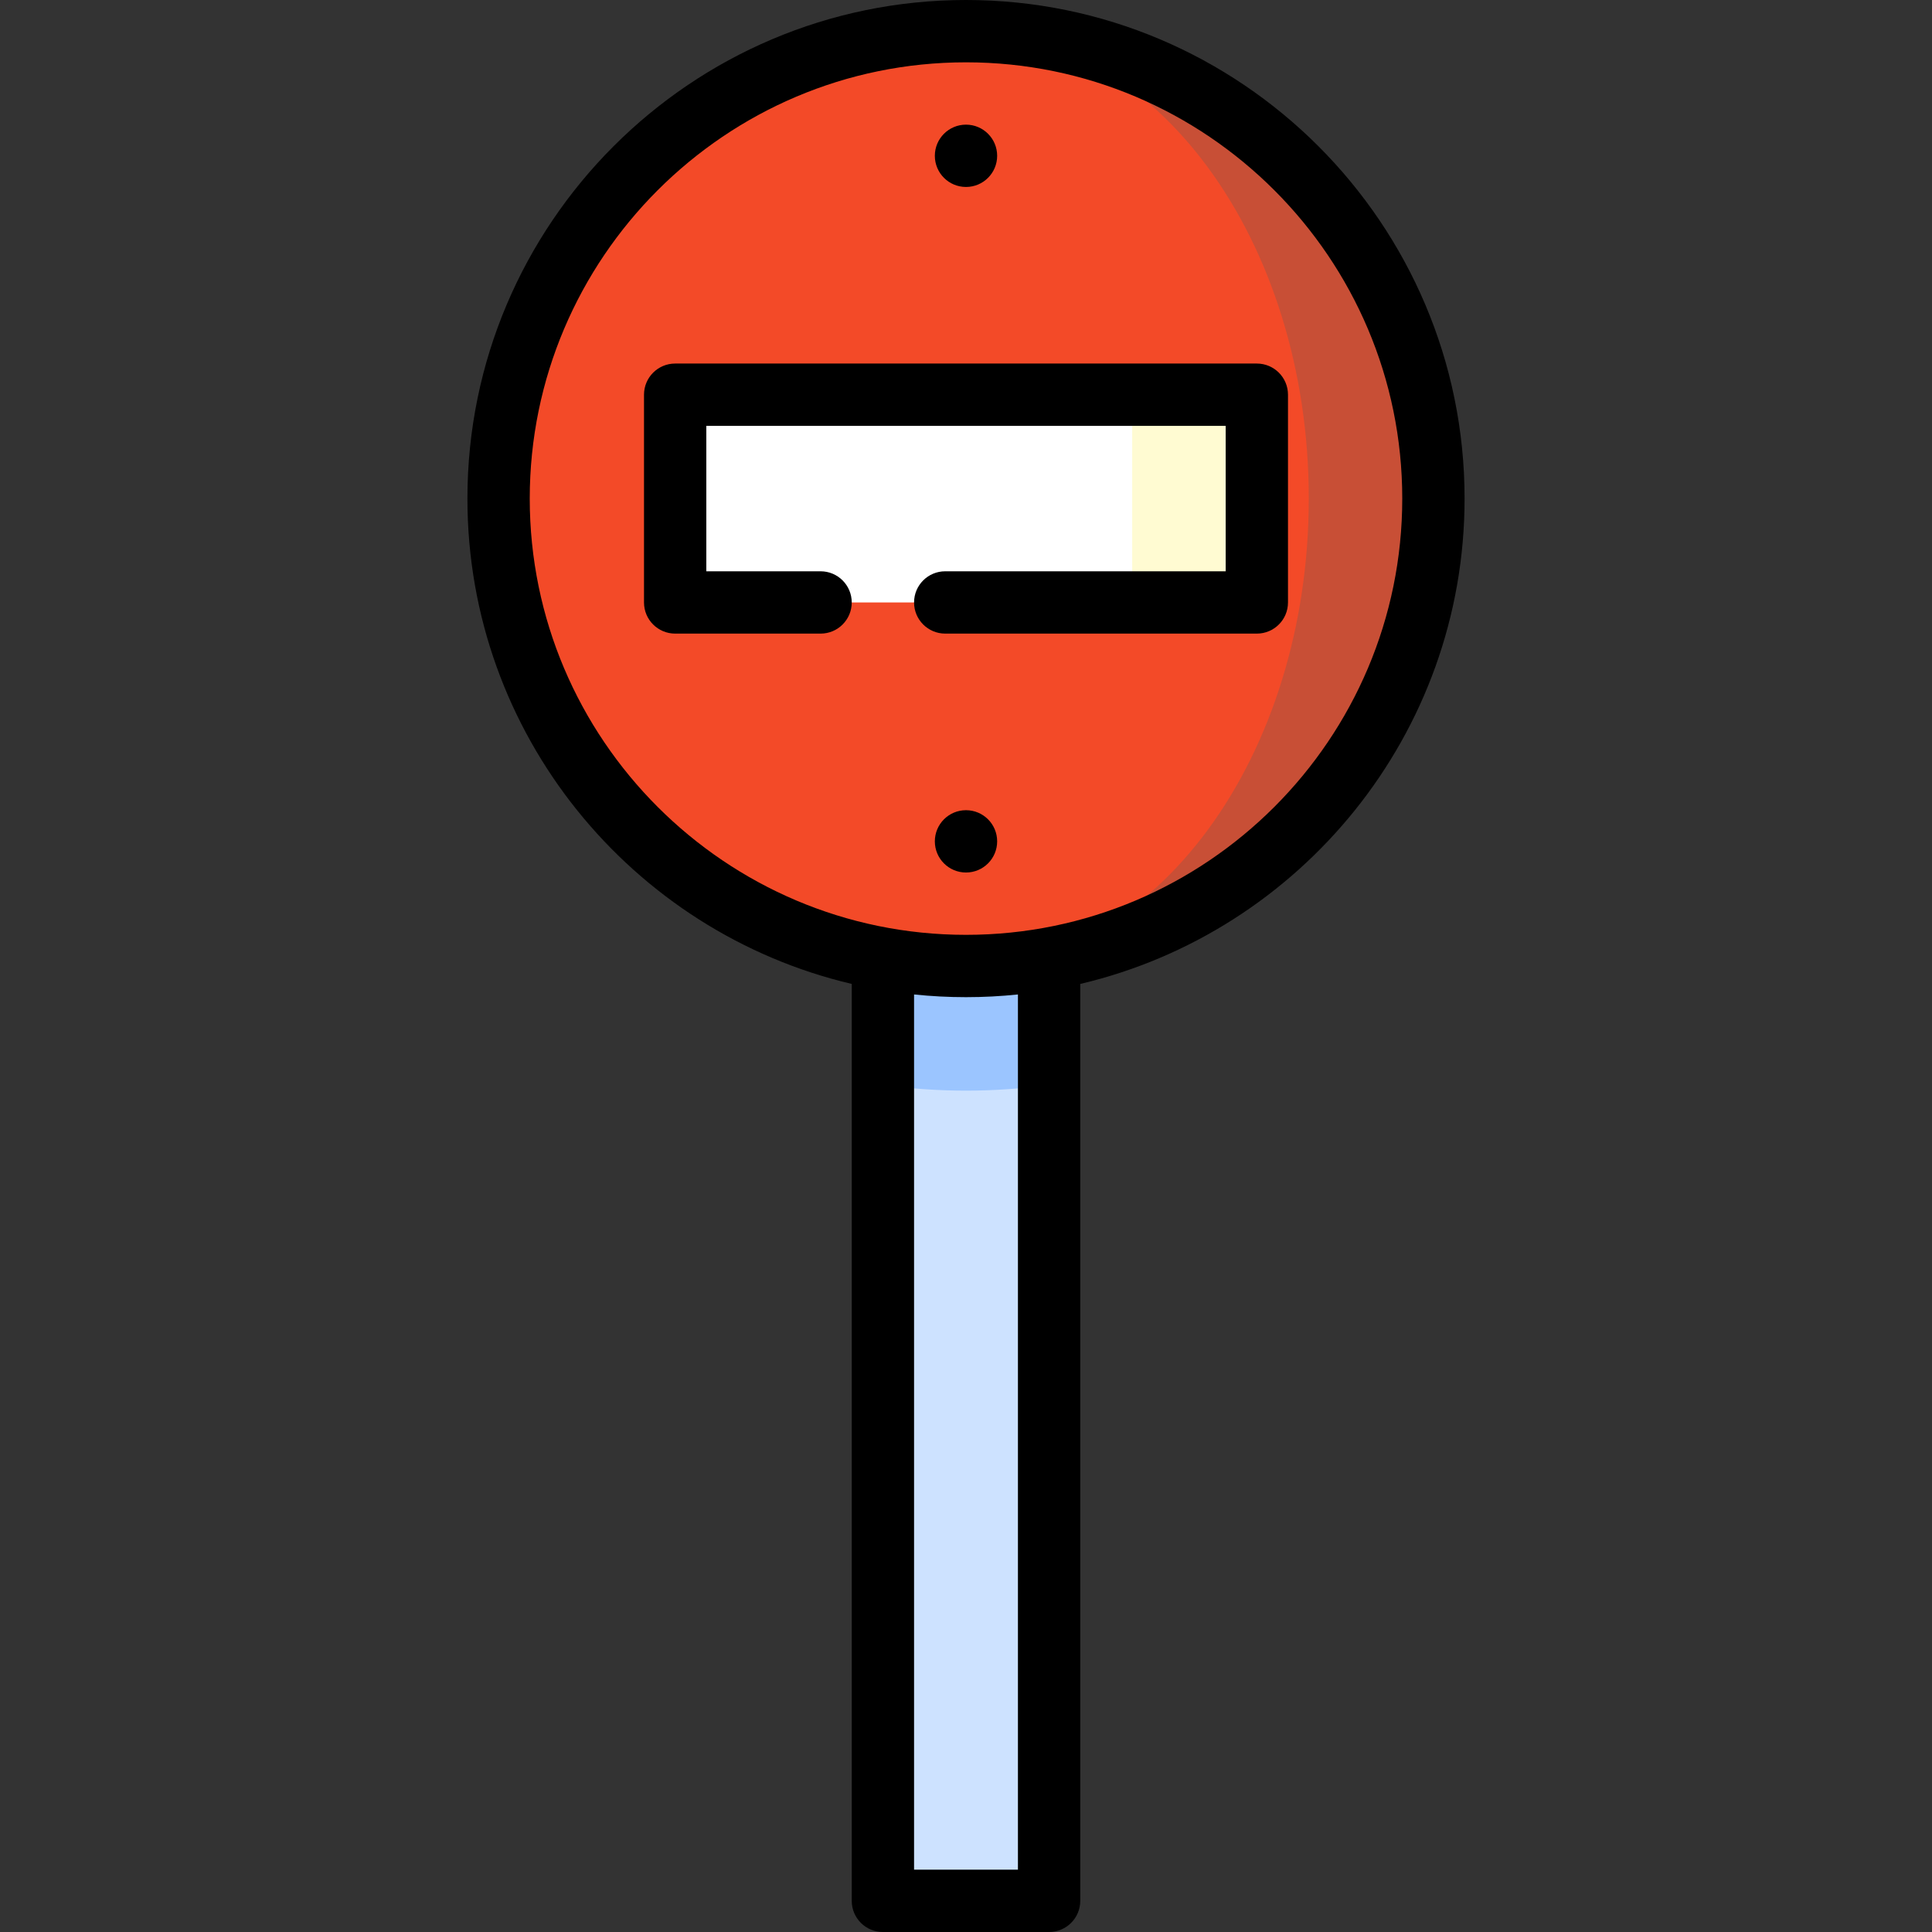 <?xml version="1.0" encoding="iso-8859-1"?>
<!-- Uploaded to: SVG Repo, www.svgrepo.com, Generator: SVG Repo Mixer Tools -->
<svg version="1.1" id="Layer_1" xmlns="http://www.w3.org/2000/svg" xmlns:xlink="http://www.w3.org/1999/xlink" 
	 viewBox="0 0 512 512" xml:space="preserve">
<rect x="0" y="0" width="512" height="512" fill="#333333" stroke="none"/>
<polygon style="fill:#CDE2FF;" points="278.022,287.502 278.022,503.742 233.979,503.742 233.979,287.502 256,267.011 "/>
<path style="fill:#9BC5FF;" d="M278.022,232.03v55.472c-7.19,1.002-14.545,1.531-22.022,1.531s-14.82-0.529-22.021-1.531V232.03
	L278.022,232.03L278.022,232.03z"/>
<path style="fill:#C84F36;" d="M256,8.258V256c68.41,0,123.871-55.461,123.871-123.871S324.41,8.258,256,8.258z"/>
<path style="fill:#F34A28;" d="M256,8.258c50.165,0,90.839,55.461,90.839,123.871S306.165,256,256,256
	c-68.41,0-123.871-55.461-123.871-123.871S187.59,8.258,256,8.258z"/>
<polygon style="fill:#FFFBD2;" points="333.075,104.602 333.075,159.656 300.043,159.656 272.516,132.129 300.043,104.602 "/>
<rect x="178.925" y="104.602" style="fill:#FFFFFF;" width="121.118" height="55.054"/>
<path d="M388.129,132.129C388.129,59.273,328.856,0,256,0S123.871,59.273,123.871,132.129c0,62.44,43.539,114.898,101.849,128.623
	v242.99c0,4.562,3.697,8.258,8.258,8.258h44.043c4.562,0,8.258-3.696,8.258-8.258v-242.99
	C344.59,247.027,388.129,194.569,388.129,132.129z M269.763,495.484h-27.527v-231.94c4.525,0.471,9.116,0.715,13.763,0.715
	c4.648,0,9.238-0.244,13.763-0.715V495.484z M256,247.742c-63.749,0-115.613-51.864-115.613-115.613S192.251,16.516,256,16.516
	S371.613,68.38,371.613,132.129S319.749,247.742,256,247.742z"/>
<circle cx="256" cy="41.29" r="8.258"/>
<circle cx="256" cy="222.968" r="8.258"/>
<path d="M333.075,96.344H178.925c-4.561,0-8.258,3.696-8.258,8.258v55.054c0,4.562,3.697,8.258,8.258,8.258h38.538
	c4.561,0,8.258-3.696,8.258-8.258c0-4.562-3.697-8.258-8.258-8.258h-30.28V112.86h137.634v38.538h-74.323
	c-4.561,0-8.258,3.696-8.258,8.258c0,4.562,3.697,8.258,8.258,8.258h82.581c4.562,0,8.258-3.696,8.258-8.258v-55.054
	C341.333,100.04,337.637,96.344,333.075,96.344z"/>
</svg>